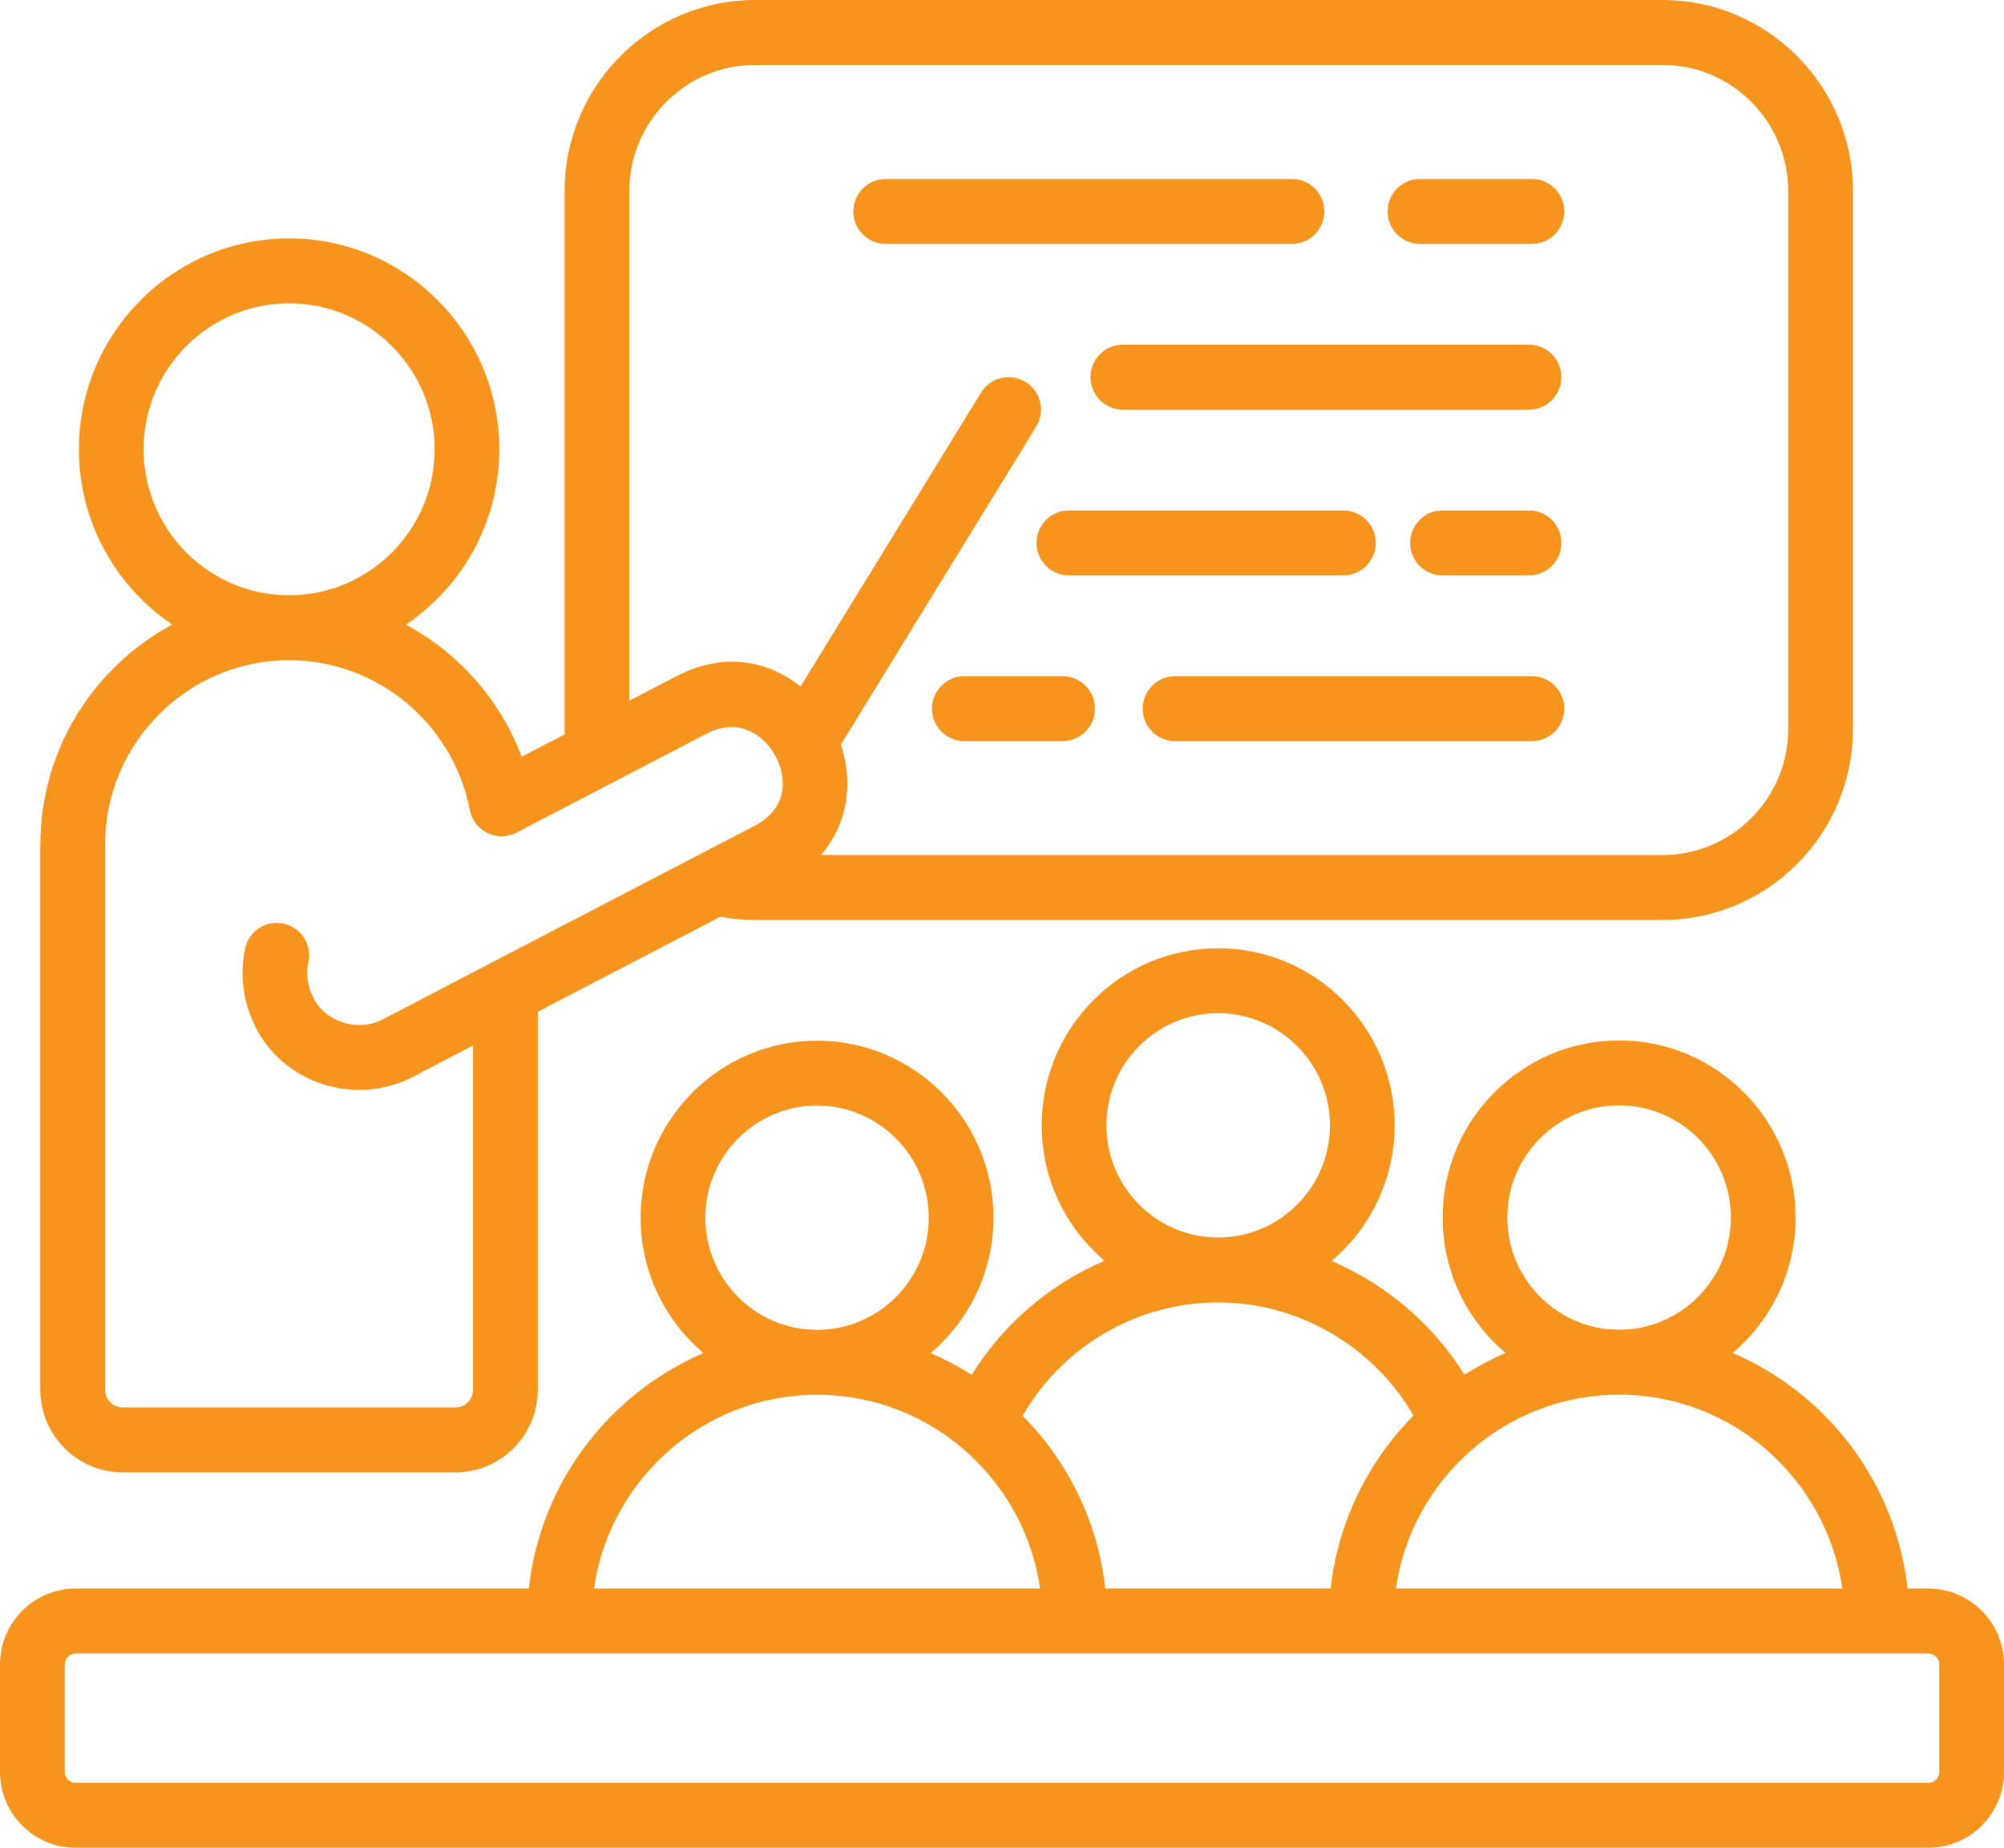 <?xml version="1.0" encoding="UTF-8"?>
<svg xmlns="http://www.w3.org/2000/svg" width="64" height="59" viewBox="0 0 64 59" fill="none">
  <path fill-rule="evenodd" clip-rule="evenodd" d="M38.902 30.278C42.01 30.278 44.539 32.814 44.539 35.932C44.539 37.668 43.755 39.223 42.525 40.262C44.257 41.005 45.753 42.266 46.769 43.895C47.186 43.631 47.624 43.397 48.082 43.201C46.854 42.163 46.072 40.609 46.072 38.875C46.072 35.758 48.603 33.221 51.709 33.221C54.816 33.221 57.344 35.758 57.344 38.875C57.344 40.609 56.562 42.162 55.335 43.201C58.347 44.49 60.544 47.335 60.92 50.724H61.584V50.724C62.916 50.724 64 51.811 64 53.148V56.58C64 57.914 62.916 59 61.584 59H2.416C1.084 59 0 57.914 0 56.58V53.148C0 51.811 1.084 50.724 2.416 50.724H16.887C17.263 47.337 19.458 44.494 22.467 43.205C21.241 42.167 20.459 40.615 20.459 38.883C20.459 35.765 22.987 33.229 26.094 33.229C29.2 33.229 31.728 35.765 31.728 38.883C31.728 40.615 30.946 42.167 29.72 43.205C30.177 43.401 30.615 43.635 31.032 43.899C32.048 42.263 33.539 40.998 35.275 40.256C34.048 39.218 33.268 37.665 33.268 35.932C33.268 32.814 35.793 30.278 38.902 30.278ZM2.416 52.798C2.226 52.798 2.066 52.958 2.066 53.148V56.58C2.066 56.768 2.226 56.927 2.416 56.927H61.584C61.774 56.927 61.934 56.768 61.934 56.58V53.148C61.934 52.958 61.774 52.798 61.584 52.798H2.416ZM26.093 44.536C22.474 44.536 19.472 47.23 18.969 50.724H33.218C32.715 47.23 29.712 44.536 26.093 44.536ZM51.709 44.533C48.087 44.533 45.081 47.228 44.578 50.724H58.837C58.335 47.228 55.332 44.533 51.709 44.533ZM38.818 41.587C36.261 41.617 33.921 43.01 32.659 45.207C34.098 46.658 35.062 48.583 35.3 50.724H42.495C42.733 48.58 43.7 46.654 45.141 45.202C43.878 43.013 41.522 41.617 38.985 41.587C38.957 41.588 38.929 41.589 38.901 41.589C38.873 41.589 38.846 41.588 38.818 41.587V41.587ZM26.093 35.302C24.126 35.302 22.526 36.909 22.526 38.883C22.526 40.857 24.126 42.463 26.093 42.463C28.061 42.463 29.661 40.857 29.661 38.883C29.661 36.909 28.061 35.303 26.093 35.302ZM51.709 35.295C49.74 35.295 48.138 36.901 48.138 38.875C48.138 40.851 49.742 42.459 51.709 42.459C53.677 42.459 55.277 40.849 55.277 38.875C55.277 36.901 53.679 35.295 51.709 35.295ZM38.901 32.352C36.934 32.352 35.334 33.958 35.334 35.932C35.334 37.88 36.889 39.469 38.818 39.514C38.846 39.513 38.873 39.512 38.901 39.512C38.929 39.512 38.957 39.513 38.985 39.514C40.916 39.468 42.473 37.88 42.473 35.932C42.473 33.958 40.869 32.352 38.901 32.352Z" fill="#F7941D"></path>
  <path d="M33.935 21.591C34.505 21.591 34.968 22.055 34.968 22.628C34.968 23.2 34.505 23.665 33.935 23.665H30.797C30.226 23.665 29.763 23.2 29.763 22.628C29.763 22.055 30.226 21.591 30.797 21.591H33.935Z" fill="#F7941D"></path>
  <path d="M48.922 21.591C49.493 21.591 49.956 22.055 49.956 22.628C49.956 23.2 49.493 23.665 48.922 23.665H37.526C36.955 23.665 36.493 23.2 36.493 22.628C36.493 22.055 36.955 21.591 37.526 21.591H48.922Z" fill="#F7941D"></path>
  <path d="M42.903 16.299C43.473 16.299 43.936 16.763 43.936 17.336C43.936 17.908 43.473 18.372 42.903 18.372H34.136C33.565 18.372 33.103 17.908 33.103 17.336C33.103 16.763 33.565 16.299 34.136 16.299H42.903Z" fill="#F7941D"></path>
  <path d="M48.831 16.299C49.402 16.299 49.864 16.763 49.864 17.336C49.864 17.908 49.402 18.372 48.831 18.372H46.066C45.495 18.372 45.033 17.908 45.033 17.336C45.033 16.763 45.495 16.299 46.066 16.299H48.831Z" fill="#F7941D"></path>
  <path d="M48.831 11.006C49.402 11.006 49.864 11.471 49.864 12.043C49.864 12.616 49.402 13.08 48.831 13.08H35.858C35.288 13.08 34.825 12.616 34.825 12.043C34.825 11.471 35.288 11.007 35.858 11.006H48.831Z" fill="#F7941D"></path>
  <path d="M41.26 5.714C41.831 5.714 42.294 6.178 42.294 6.751C42.294 7.324 41.831 7.788 41.26 7.788H28.284C27.713 7.788 27.251 7.324 27.251 6.751C27.251 6.178 27.713 5.714 28.284 5.714H41.26Z" fill="#F7941D"></path>
  <path d="M48.923 5.714C49.493 5.714 49.956 6.178 49.956 6.751C49.956 7.324 49.493 7.788 48.923 7.788H45.349C44.779 7.788 44.316 7.324 44.316 6.751C44.316 6.178 44.779 5.714 45.349 5.714H48.923Z" fill="#F7941D"></path>
  <path fill-rule="evenodd" clip-rule="evenodd" d="M53.096 0C56.448 3.43132e-05 59.176 2.739 59.176 6.105V23.274C59.176 26.638 56.448 29.375 53.096 29.375H24.115C23.742 29.375 23.37 29.34 23.006 29.273L17.175 32.305V44.373C17.175 45.829 15.996 47.014 14.547 47.014H3.919C2.468 47.014 1.287 45.829 1.287 44.373V26.98C1.287 23.936 2.996 21.286 5.502 19.943C3.705 18.733 2.52 16.677 2.52 14.348C2.52 10.634 5.531 7.612 9.233 7.612C12.935 7.612 15.946 10.634 15.946 14.348C15.946 16.678 14.76 18.736 12.961 19.945C14.638 20.843 15.971 22.332 16.662 24.163L18.035 23.449C18.033 23.391 18.031 23.332 18.031 23.274V6.105C18.031 2.739 20.76 0 24.115 0H53.096ZM9.233 21.081C5.991 21.081 3.354 23.728 3.354 26.98V44.373C3.354 44.686 3.607 44.94 3.919 44.94H14.547C14.857 44.94 15.108 44.686 15.108 44.373V33.382L13.177 34.389C12.302 34.844 11.255 34.926 10.301 34.615C9.351 34.305 8.588 33.652 8.152 32.777C7.764 32 7.649 31.115 7.828 30.285C7.949 29.725 8.499 29.37 9.056 29.491C9.614 29.611 9.968 30.163 9.848 30.723C9.767 31.098 9.82 31.488 10 31.849C10.187 32.224 10.521 32.506 10.94 32.643C11.371 32.783 11.84 32.749 12.225 32.549L15.663 30.756C15.664 30.755 15.665 30.755 15.666 30.754L24.086 26.375C25.463 25.659 24.908 24.413 24.783 24.17C24.496 23.615 23.706 22.834 22.564 23.427L16.493 26.587C16.204 26.738 15.861 26.742 15.568 26.6C15.275 26.458 15.065 26.185 15.003 25.864C14.467 23.093 12.04 21.081 9.233 21.081ZM24.115 2.073C21.899 2.073 20.097 3.882 20.097 6.105L20.097 22.375L21.613 21.586C23.121 20.803 24.55 21.103 25.566 21.921L31.332 12.534C31.632 12.047 32.269 11.895 32.754 12.196C33.24 12.496 33.391 13.135 33.091 13.623L26.854 23.775C27.246 24.935 27.109 26.279 26.219 27.302H53.096C55.309 27.302 57.109 25.495 57.109 23.274V6.105C57.109 3.882 55.309 2.073 53.096 2.073H24.115ZM9.233 9.685C6.671 9.685 4.586 11.777 4.586 14.348C4.586 16.917 6.671 19.007 9.233 19.007C11.795 19.007 13.88 16.919 13.88 14.348C13.88 11.777 11.795 9.685 9.233 9.685Z" fill="#F7941D"></path>
</svg>
